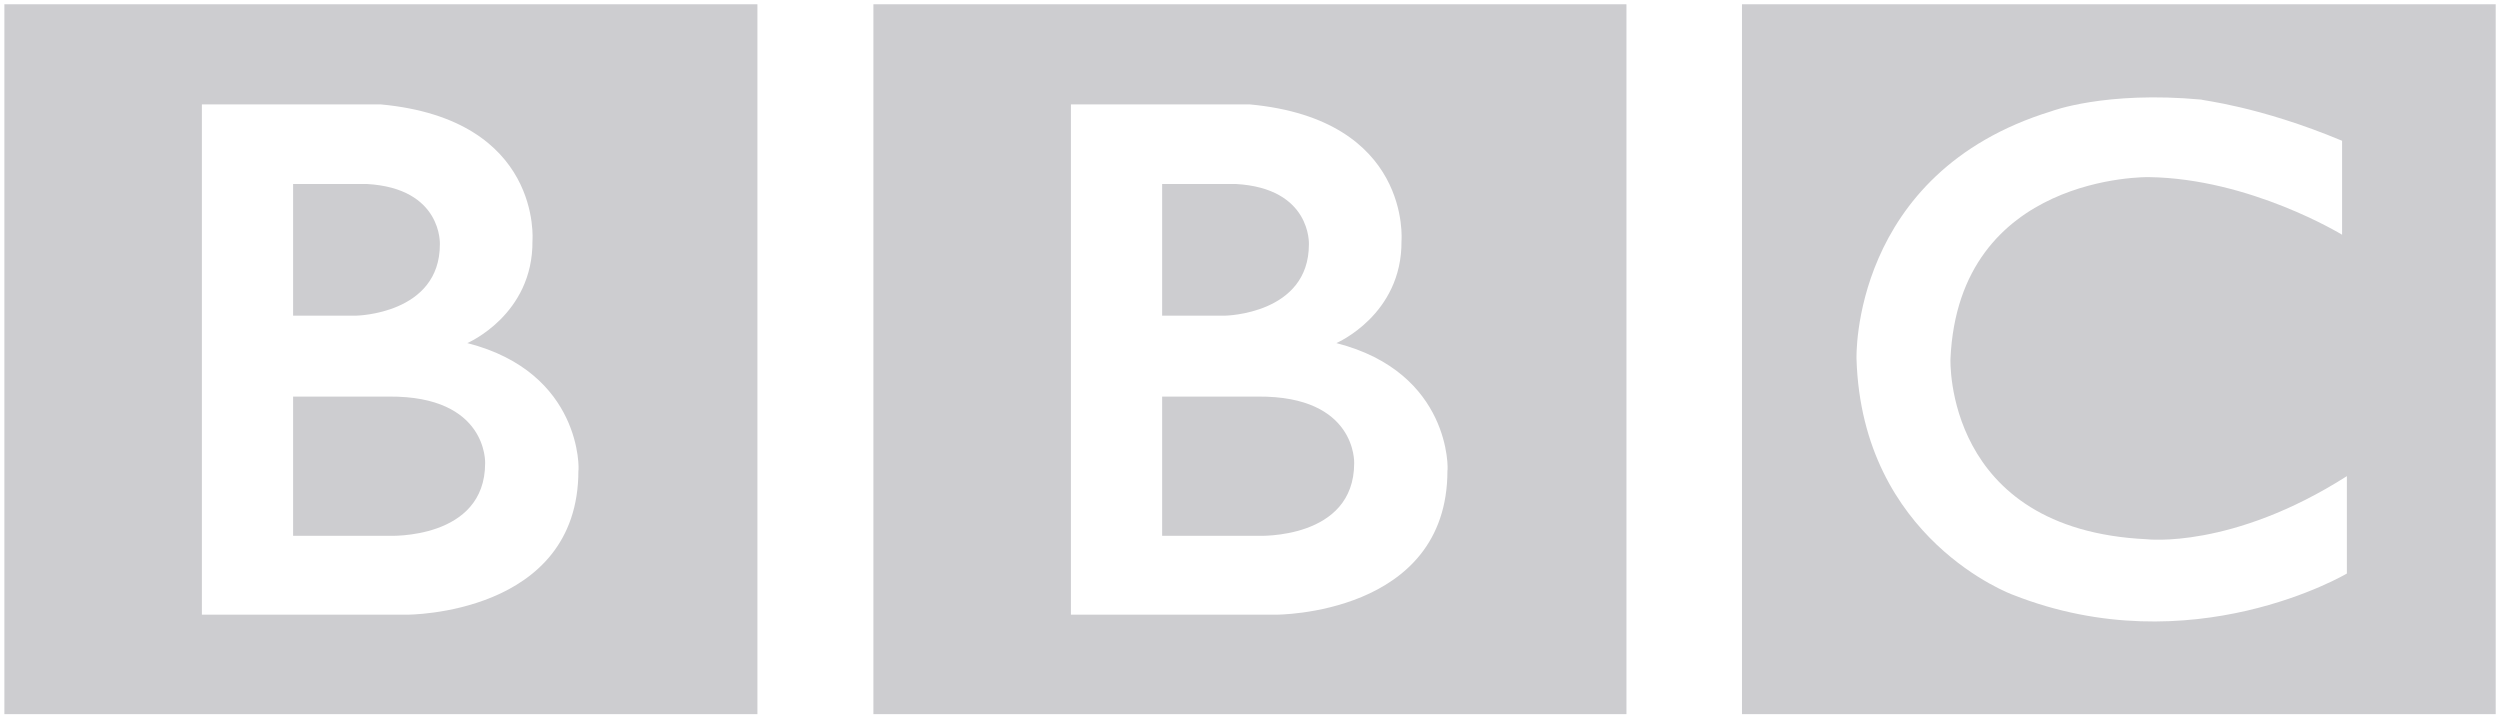 <?xml version="1.0" encoding="utf-8"?>
<!-- Generator: Adobe Illustrator 21.1.0, SVG Export Plug-In . SVG Version: 6.00 Build 0)  -->
<svg version="1.1" id="Layer_1" xmlns="http://www.w3.org/2000/svg" xmlns:xlink="http://www.w3.org/1999/xlink" x="0px" y="0px"
	 viewBox="0 0 300 86.2" style="enable-background:new 0 0 300 86.2;" xml:space="preserve">
<style type="text/css">
	.st0{fill:#CDCDD0;}
</style>
<g transform="translate(-27.138,-941.704)">
	<g transform="matrix(0.823,0,0,-0.823,189.639,997.277)">
		<path class="st0" d="M0,0c0-11.2-14-10.6-14-10.6h-14V9.7h14C0.4,9.8,0,0,0,0 M-28,40.7h10.7c11.1-0.6,10.7-8.8,10.7-8.8
			c0-10.2-12.2-10.4-12.2-10.4H-28V40.7z M-2.6,17.5c0,0,9.6,4.1,9.5,14.9c0,0,1.5,17.7-22.1,19.9h-26.1v-74.4h29.9
			c0,0,25-0.1,25,21C13.7-1.1,14.2,13.2-2.6,17.5 M-70.1,66.9H39.7V-36.6H-70.1V66.9z"/>
	</g>
	<g transform="matrix(0.823,0,0,-0.823,85.355,997.277)">
		<path class="st0" d="M0,0c0-11.2-14-10.6-14-10.6h-14V9.7h14C0.4,9.8,0,0,0,0 M-28,40.7h10.7c11.1-0.6,10.7-8.8,10.7-8.8
			c0-10.2-12.2-10.4-12.2-10.4H-28V40.7z M-2.6,17.5c0,0,9.6,4.1,9.5,14.9c0,0,1.5,17.7-22.1,19.9h-26.1v-74.4h29.9
			c0,0,25-0.1,25,21C13.7-1.1,14.2,13.2-2.6,17.5 M-70.1,66.9H39.7V-36.6H-70.1V66.9z"/>
	</g>
	<g transform="matrix(0.823,0,0,-0.823,308.188,958.596)">
		<path class="st0" d="M0,0v-13.7c0,0-13.4,8.2-28.2,8.4c0,0-27.7,0.5-28.9-26.5c0,0-1-24.9,28.6-26.3c0,0,12.4-1.5,29.2,9.2v-14.2
			c0,0-22.6-13.4-48.7-3.1c0,0-22,8-22.8,34.4c0,0-0.9,27.1,28.4,36.1c0,0,7.8,3,21.9,1.7C-20.6,5.9-12.2,5.1,0,0 M-87.5-83.6H22.4
			V19.9H-87.5V-83.6z"/>
	</g>
</g>
</svg>
